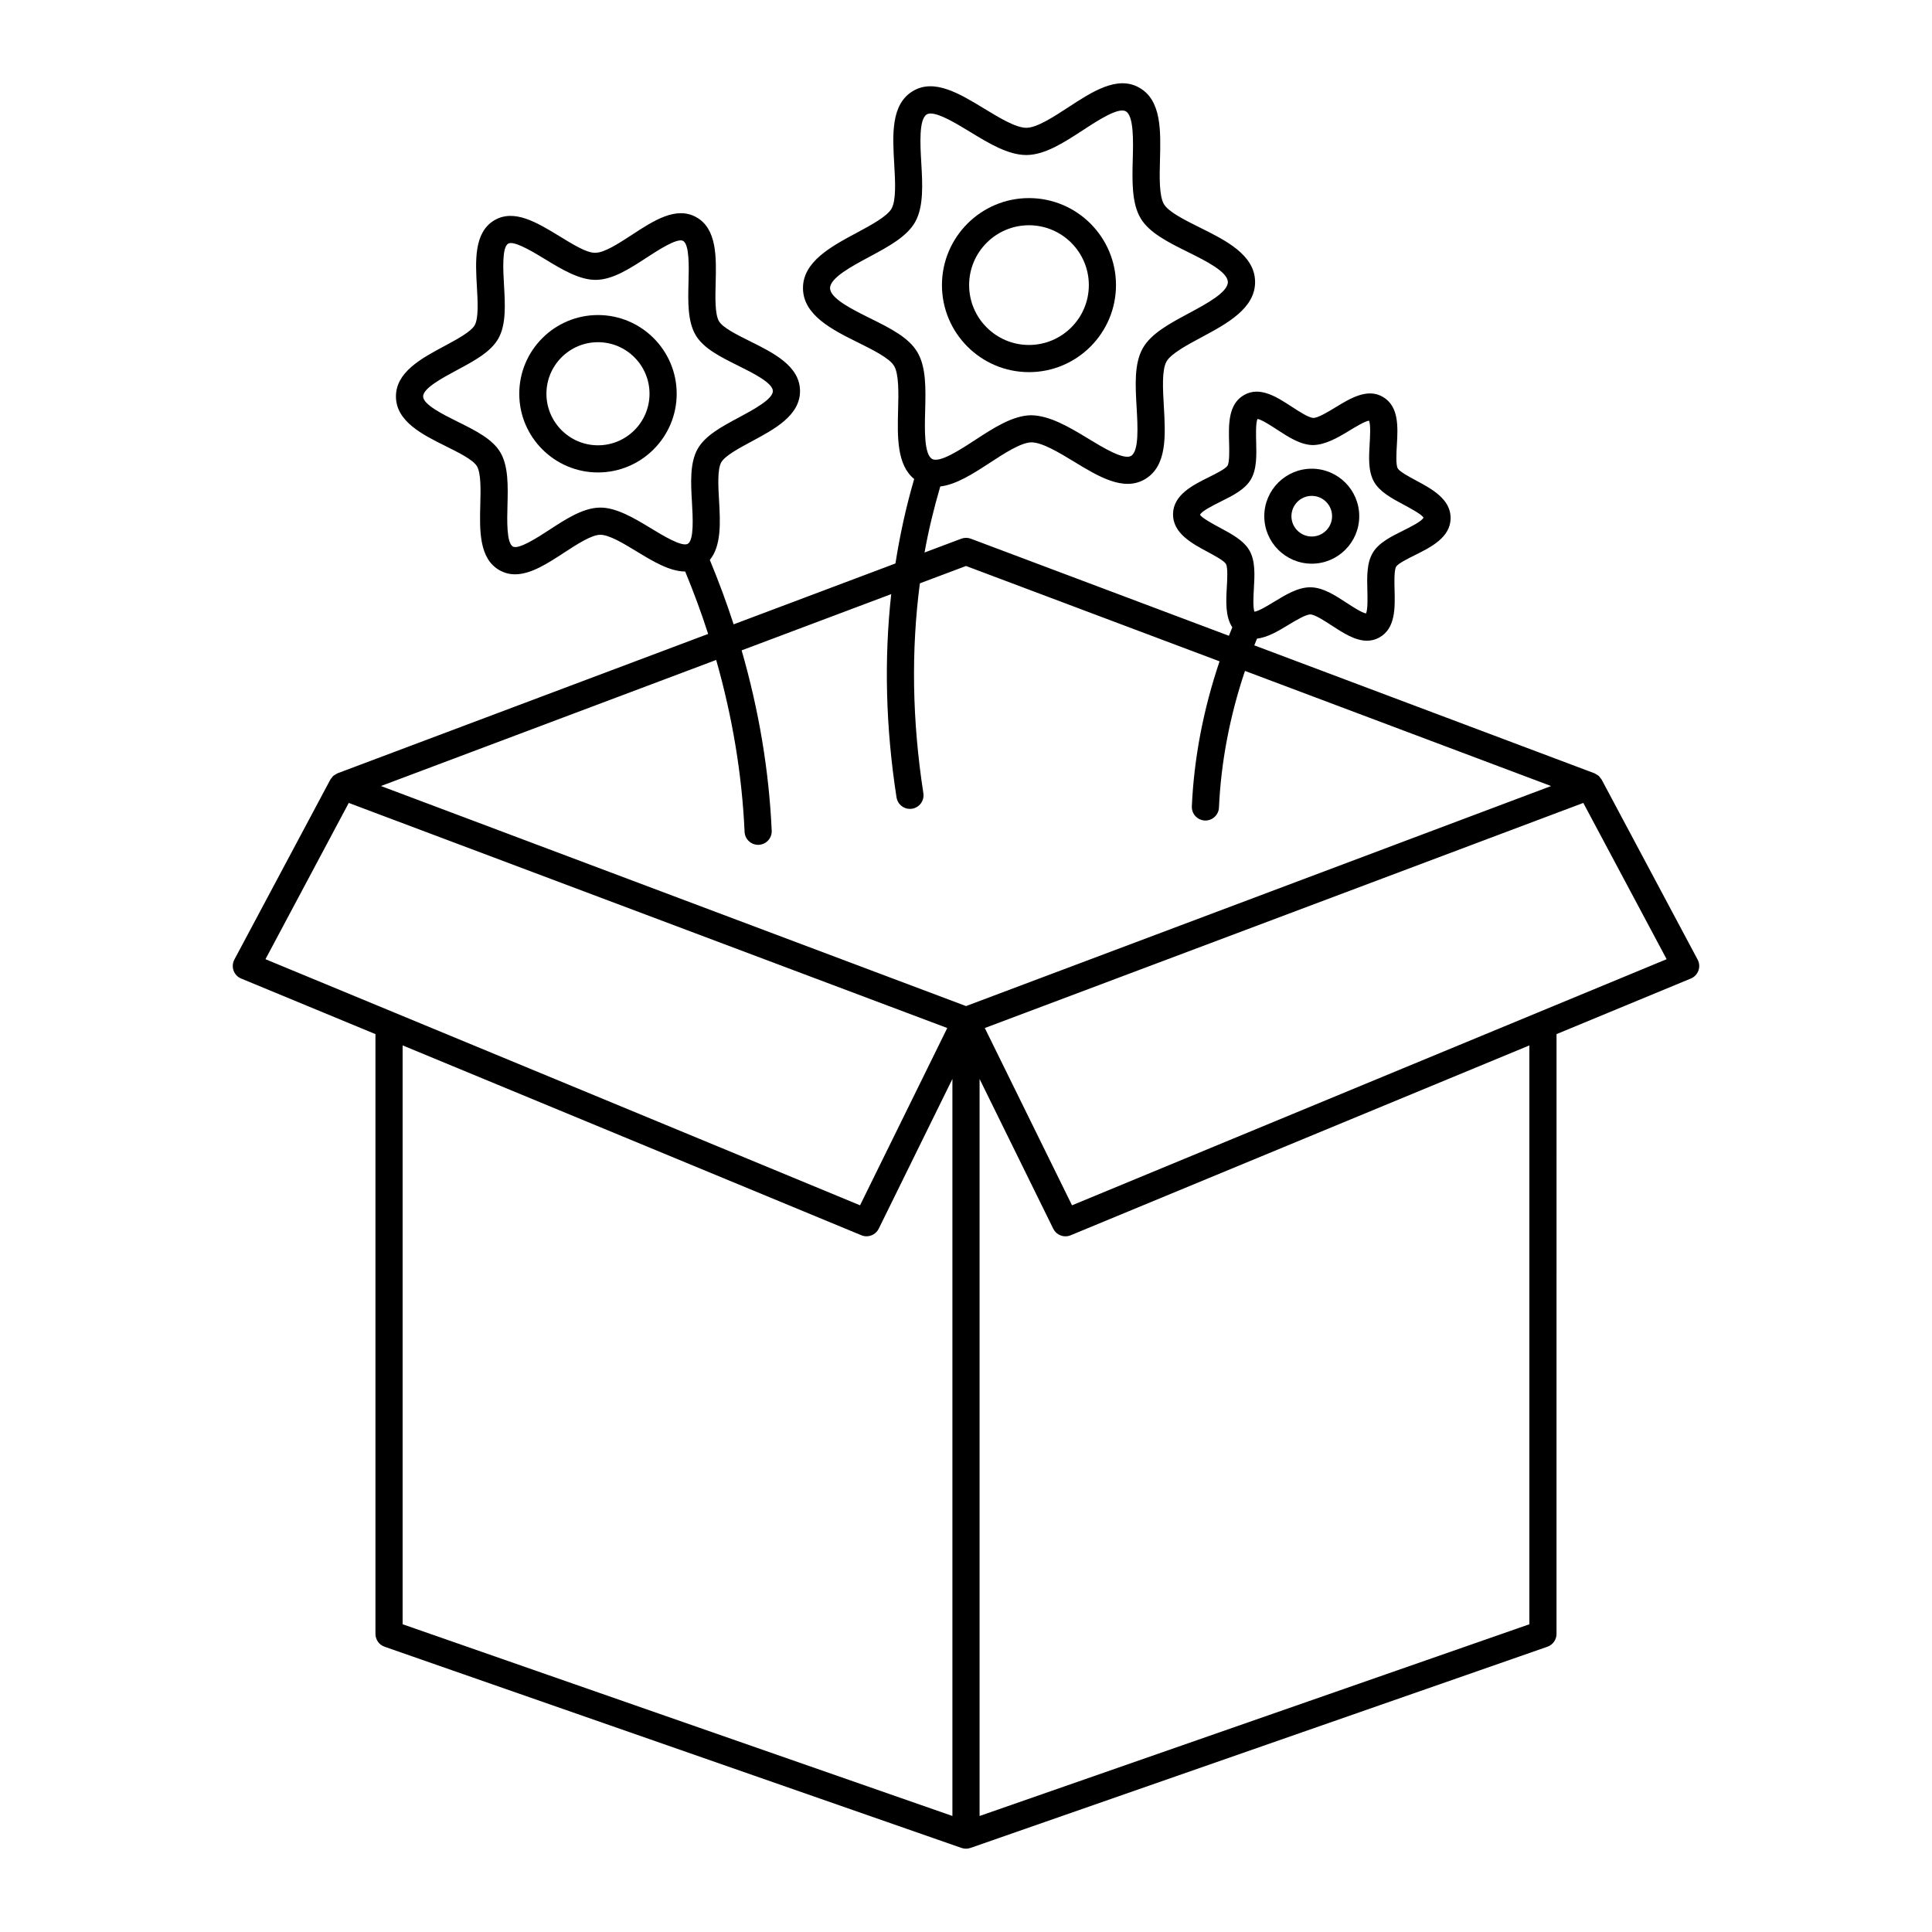<?xml version="1.0" encoding="UTF-8"?>
<!-- Uploaded to: SVG Repo, www.svgrepo.com, Generator: SVG Repo Mixer Tools -->
<svg fill="#000000" width="800px" height="800px" version="1.1" viewBox="144 144 512 512" xmlns="http://www.w3.org/2000/svg">
 <g>
  <path d="m245.91 580.4 152.9 53.324c0.016 0.004 0.031 0.004 0.047 0.008 0.367 0.121 0.75 0.191 1.137 0.191 0.387 0 0.77-0.07 1.137-0.191 0.016-0.004 0.031-0.004 0.047-0.008l152.9-53.324c1.445-0.508 2.414-1.867 2.414-3.398l0.004-158.95 35.59-14.73c0.938-0.387 1.668-1.152 2.012-2.109 0.344-0.957 0.266-2.016-0.211-2.91l-25.438-47.703c-0.09-0.172-0.234-0.289-0.348-0.438-0.102-0.133-0.176-0.285-0.293-0.402-0.039-0.039-0.074-0.078-0.117-0.113-0.18-0.164-0.395-0.273-0.602-0.398-0.145-0.086-0.273-0.191-0.43-0.258-0.051-0.02-0.094-0.055-0.141-0.074l-90.117-33.891c0.234-0.594 0.477-1.191 0.719-1.785 2.816-0.32 5.676-2.031 8.309-3.633 1.938-1.18 4.641-2.777 5.805-2.777 1.219 0.016 3.816 1.715 5.719 2.957 2.926 1.91 6.137 4.008 9.312 4.008 1.102 0 2.203-0.254 3.281-0.859 4.297-2.398 4.152-7.832 4.027-12.629-0.055-2.074-0.137-5.203 0.422-6.137 0.504-0.84 3.215-2.188 5.008-3.074 4.164-2.07 9.348-4.641 9.426-9.723 0.082-5.082-5.019-7.82-9.117-10.016-1.766-0.945-4.43-2.375-4.902-3.231-0.531-0.949-0.352-4.078-0.23-6.148 0.277-4.789 0.59-10.223-3.633-12.754-4.098-2.469-8.66 0.305-12.68 2.754-1.926 1.172-4.559 2.773-5.785 2.773h-0.02c-1.219-0.016-3.816-1.715-5.715-2.953-3.941-2.57-8.406-5.492-12.598-3.148-4.297 2.398-4.152 7.832-4.027 12.629 0.055 2.074 0.137 5.203-0.422 6.137-0.504 0.836-3.211 2.184-5.004 3.07-4.164 2.07-9.352 4.641-9.43 9.727-0.078 5.086 5.023 7.82 9.121 10.016 1.766 0.945 4.43 2.375 4.902 3.227 0.527 0.949 0.352 4.082 0.23 6.148-0.215 3.719-0.422 7.805 1.457 10.641-0.305 0.746-0.609 1.496-0.902 2.242l-68.391-25.723c-0.816-0.309-1.719-0.309-2.535 0l-9.734 3.66c1.066-5.945 2.488-11.77 4.168-17.504 4.262-0.504 8.754-3.41 13.145-6.277 3.863-2.519 8.238-5.375 11.031-5.418 2.812 0.016 7.254 2.672 11.195 5.07 6.516 3.969 13.254 8.074 18.93 4.664 5.859-3.512 5.394-11.562 4.945-19.348-0.258-4.473-0.551-9.547 0.703-11.793 1.164-2.086 5.5-4.414 9.328-6.461 6.688-3.59 14.262-7.652 14.152-14.75-0.109-7.094-7.809-10.918-14.605-14.293-3.887-1.934-8.297-4.117-9.527-6.172-1.324-2.207-1.191-7.289-1.07-11.77 0.203-7.793 0.418-15.852-5.551-19.176-5.785-3.234-12.391 1.082-18.777 5.254-3.863 2.519-8.238 5.375-11.031 5.418h-0.066c-2.793 0-7.219-2.691-11.129-5.07-6.516-3.969-13.258-8.074-18.93-4.664-5.859 3.512-5.394 11.562-4.945 19.344 0.258 4.477 0.551 9.547-0.703 11.797-1.164 2.086-5.504 4.414-9.328 6.465-6.688 3.586-14.262 7.648-14.148 14.742 0.109 7.098 7.809 10.922 14.605 14.297 3.887 1.93 8.297 4.117 9.527 6.172 1.324 2.207 1.191 7.285 1.07 11.766-0.188 7.156-0.32 14.492 4.266 18.223-2.133 7.301-3.777 14.77-4.965 22.383l-42.883 16.133c-1.852-5.715-3.965-11.406-6.309-17.07 3.09-3.781 2.777-10 2.453-15.617-0.227-3.914-0.48-8.352 0.574-10.242 0.977-1.746 4.766-3.781 8.113-5.578 6.031-3.234 12.863-6.898 12.762-13.438-0.105-6.543-7.051-9.996-13.18-13.039-3.398-1.688-7.25-3.598-8.281-5.316-1.113-1.855-0.996-6.297-0.895-10.215 0.176-6.707 0.375-14.309-5.129-17.379-5.352-2.992-11.309 0.91-17.074 4.676-3.379 2.203-7.211 4.707-9.566 4.742-2.285 0.191-6.266-2.34-9.711-4.438-5.883-3.578-11.961-7.285-17.211-4.137-5.406 3.238-4.969 10.832-4.586 17.531 0.227 3.91 0.48 8.348-0.574 10.238-0.973 1.75-4.766 3.781-8.109 5.578-6.031 3.234-12.867 6.898-12.766 13.441 0.105 6.539 7.051 9.992 13.176 13.035 3.398 1.688 7.254 3.598 8.281 5.312 1.113 1.859 1 6.301 0.895 10.219-0.176 6.707-0.375 14.309 5.133 17.379 1.328 0.742 2.691 1.059 4.082 1.059 4.211 0 8.656-2.902 12.992-5.731 3.379-2.203 7.211-4.707 9.566-4.742h0.055c2.363 0 6.234 2.359 9.656 4.438 4.301 2.617 8.707 5.277 12.82 5.297 2.262 5.488 4.301 11.004 6.082 16.539l-98.188 36.922c-0.051 0.02-0.094 0.051-0.145 0.074-0.156 0.066-0.281 0.168-0.426 0.254-0.211 0.125-0.422 0.234-0.605 0.398-0.043 0.035-0.078 0.074-0.117 0.113-0.117 0.117-0.191 0.266-0.293 0.402-0.113 0.148-0.258 0.27-0.348 0.438l-25.438 47.703c-0.477 0.895-0.555 1.953-0.211 2.91 0.344 0.957 1.074 1.723 2.012 2.109l35.59 14.73v158.94c-0.004 1.535 0.965 2.894 2.41 3.402zm221.46-296.51c-1.75-0.938-5.008-2.684-5.336-3.484 0.355-0.938 3.668-2.582 5.445-3.469 3.141-1.559 6.387-3.168 7.973-5.812 1.637-2.731 1.543-6.441 1.445-10.031-0.047-1.793-0.133-5.031 0.352-6.074 1.102 0.172 3.606 1.805 5.144 2.809 3.066 2 6.238 4.07 9.535 4.121 3.305-0.059 6.531-1.918 9.664-3.824 1.566-0.957 4.117-2.504 5.223-2.644 0.453 1.059 0.266 4.293 0.16 6.082-0.207 3.586-0.422 7.289 1.129 10.07 1.504 2.691 4.699 4.406 7.789 6.066 1.75 0.938 5.008 2.684 5.336 3.484-0.355 0.941-3.664 2.582-5.441 3.465-3.141 1.559-6.391 3.176-7.977 5.82-1.637 2.731-1.543 6.441-1.445 10.031 0.047 1.793 0.133 5.027-0.352 6.074-1.105-0.176-3.606-1.805-5.141-2.809-3.066-2.004-6.238-4.074-9.539-4.125h-0.121c-3.254 0-6.445 1.945-9.535 3.824-1.566 0.957-4.117 2.508-5.227 2.644-0.453-1.059-0.266-4.289-0.164-6.082 0.207-3.586 0.422-7.289-1.133-10.07-1.5-2.695-4.695-4.406-7.785-6.066zm-92.785-55.547c-4.707-2.336-10.566-5.242-10.609-7.961-0.043-2.715 5.723-5.805 10.352-8.285 5.152-2.766 10.02-5.375 12.215-9.301 2.273-4.082 1.934-9.996 1.602-15.719-0.281-4.848-0.66-11.48 1.461-12.758 0.277-0.164 0.621-0.238 1.023-0.238 2.453 0 7.008 2.773 10.465 4.879 4.945 3.012 10.059 6.121 14.879 6.121h0.172c4.871-0.078 9.945-3.387 14.852-6.59 3.945-2.578 9.355-6.113 11.336-4.996 2.164 1.207 1.988 7.856 1.859 12.703-0.148 5.731-0.305 11.656 2.094 15.664 2.312 3.856 7.258 6.312 12.496 8.914 4.707 2.336 10.566 5.246 10.609 7.961 0.043 2.715-5.723 5.809-10.355 8.293-5.152 2.762-10.02 5.375-12.211 9.301-2.277 4.078-1.949 9.73-1.605 15.715 0.281 4.848 0.66 11.484-1.461 12.762-1.957 1.172-7.461-2.188-11.488-4.641-5.008-3.047-10.141-6.066-15.051-6.121-4.871 0.078-9.945 3.387-14.852 6.59-3.949 2.574-9.359 6.102-11.336 4.996-2.164-1.207-1.988-7.856-1.859-12.707 0.156-5.992 0.305-11.652-2.098-15.66-2.305-3.867-7.25-6.324-12.488-8.922zm-71.641 50.176c-4.438 0.07-8.988 3.039-13.387 5.91-3.027 1.977-8.098 5.262-9.633 4.418-1.703-0.953-1.547-6.941-1.441-10.906 0.137-5.137 0.273-10.453-1.918-14.109-2.113-3.519-6.551-5.727-11.254-8.062-3.859-1.914-9.148-4.539-9.18-6.699-0.035-2.16 5.168-4.953 8.969-6.988 4.625-2.481 8.992-4.82 10.992-8.41 2.078-3.719 1.77-9.027 1.473-14.16-0.227-3.957-0.57-9.938 1.102-10.945 0.188-0.109 0.426-0.16 0.707-0.16 2.039 0 6.352 2.625 9.059 4.273 4.488 2.731 9.191 5.566 13.566 5.488 4.438-0.07 8.988-3.039 13.391-5.91 3.027-1.977 8.098-5.269 9.633-4.418 1.703 0.953 1.547 6.941 1.441 10.906-0.137 5.141-0.273 10.453 1.918 14.109 2.113 3.519 6.551 5.727 11.25 8.059 3.859 1.918 9.148 4.543 9.184 6.707 0.035 2.156-5.168 4.949-8.965 6.988-4.629 2.477-8.996 4.82-11 8.406-2.074 3.723-1.77 9.027-1.473 14.164 0.227 3.938 0.566 9.871-1.078 10.914-0.016 0.008-0.027 0.02-0.043 0.027-1.547 0.863-6.477-2.129-9.75-4.117-4.484-2.727-9.285-5.574-13.562-5.484zm-52.246 142.52 121.57 50.316c0.449 0.188 0.914 0.273 1.375 0.273 1.332 0 2.609-0.746 3.231-2.012l19.523-39.684v195.32l-145.7-50.809zm298.6 153.41-145.7 50.809v-195.32l19.523 39.688c0.625 1.266 1.898 2.012 3.231 2.012 0.457 0 0.926-0.086 1.375-0.273l121.57-50.316zm2.215-162.11c-0.008 0.004-0.016 0.008-0.027 0.012l-123.39 51.07-23.113-46.984 158.61-59.652 22.082 41.414zm-210.98-95.98 39.648-14.91c-1.906 17.301-1.473 35.309 1.406 53.871 0.277 1.777 1.809 3.047 3.551 3.047 0.184 0 0.367-0.016 0.559-0.043 1.961-0.305 3.309-2.144 3.004-4.109-2.981-19.238-3.258-37.844-0.926-55.621l12.23-4.602 67.188 25.27c-4.289 12.711-6.766 25.586-7.344 38.422-0.09 1.984 1.449 3.668 3.434 3.758 0.055 0.004 0.109 0.004 0.164 0.004 1.91 0 3.504-1.508 3.59-3.438 0.543-12.078 2.863-24.215 6.891-36.211l81.129 30.512-155.05 58.312-155.05-58.316 88.836-33.41c4.312 15.129 6.844 30.371 7.527 45.555 0.086 1.93 1.68 3.438 3.59 3.438 0.055 0 0.109 0 0.164-0.004 1.984-0.086 3.523-1.77 3.434-3.758-0.715-15.934-3.402-31.914-7.969-47.766zm-104.11 40.426 158.61 59.652-23.113 46.984-123.39-51.07c-0.008-0.004-0.016-0.008-0.027-0.012l-34.152-14.137z"/>
  <path d="m302.47 227.49c-11.504 0-20.859 9.355-20.859 20.855 0 11.504 9.355 20.859 20.859 20.859s20.859-9.359 20.859-20.859-9.355-20.855-20.859-20.855zm0 34.52c-7.531 0-13.66-6.129-13.66-13.664 0-7.531 6.129-13.66 13.66-13.66s13.66 6.129 13.66 13.66c0.004 7.535-6.125 13.664-13.66 13.664z"/>
  <path d="m416.69 242.62c12.715 0 23.059-10.348 23.059-23.062 0-12.715-10.344-23.062-23.059-23.062s-23.062 10.348-23.062 23.062c0 12.715 10.344 23.062 23.062 23.062zm0-38.926c8.746 0 15.863 7.117 15.863 15.863 0 8.746-7.113 15.863-15.863 15.863-8.746 0-15.863-7.117-15.863-15.863-0.004-8.746 7.113-15.863 15.863-15.863z"/>
  <path d="m491.63 293.38c6.938 0 12.582-5.644 12.582-12.582 0-6.941-5.644-12.586-12.582-12.586s-12.582 5.644-12.582 12.586c0 6.938 5.644 12.582 12.582 12.582zm0-17.969c2.969 0 5.383 2.418 5.383 5.387s-2.418 5.383-5.383 5.383c-2.969 0-5.387-2.414-5.387-5.383 0.004-2.969 2.418-5.387 5.387-5.387z"/>
 </g>
</svg>